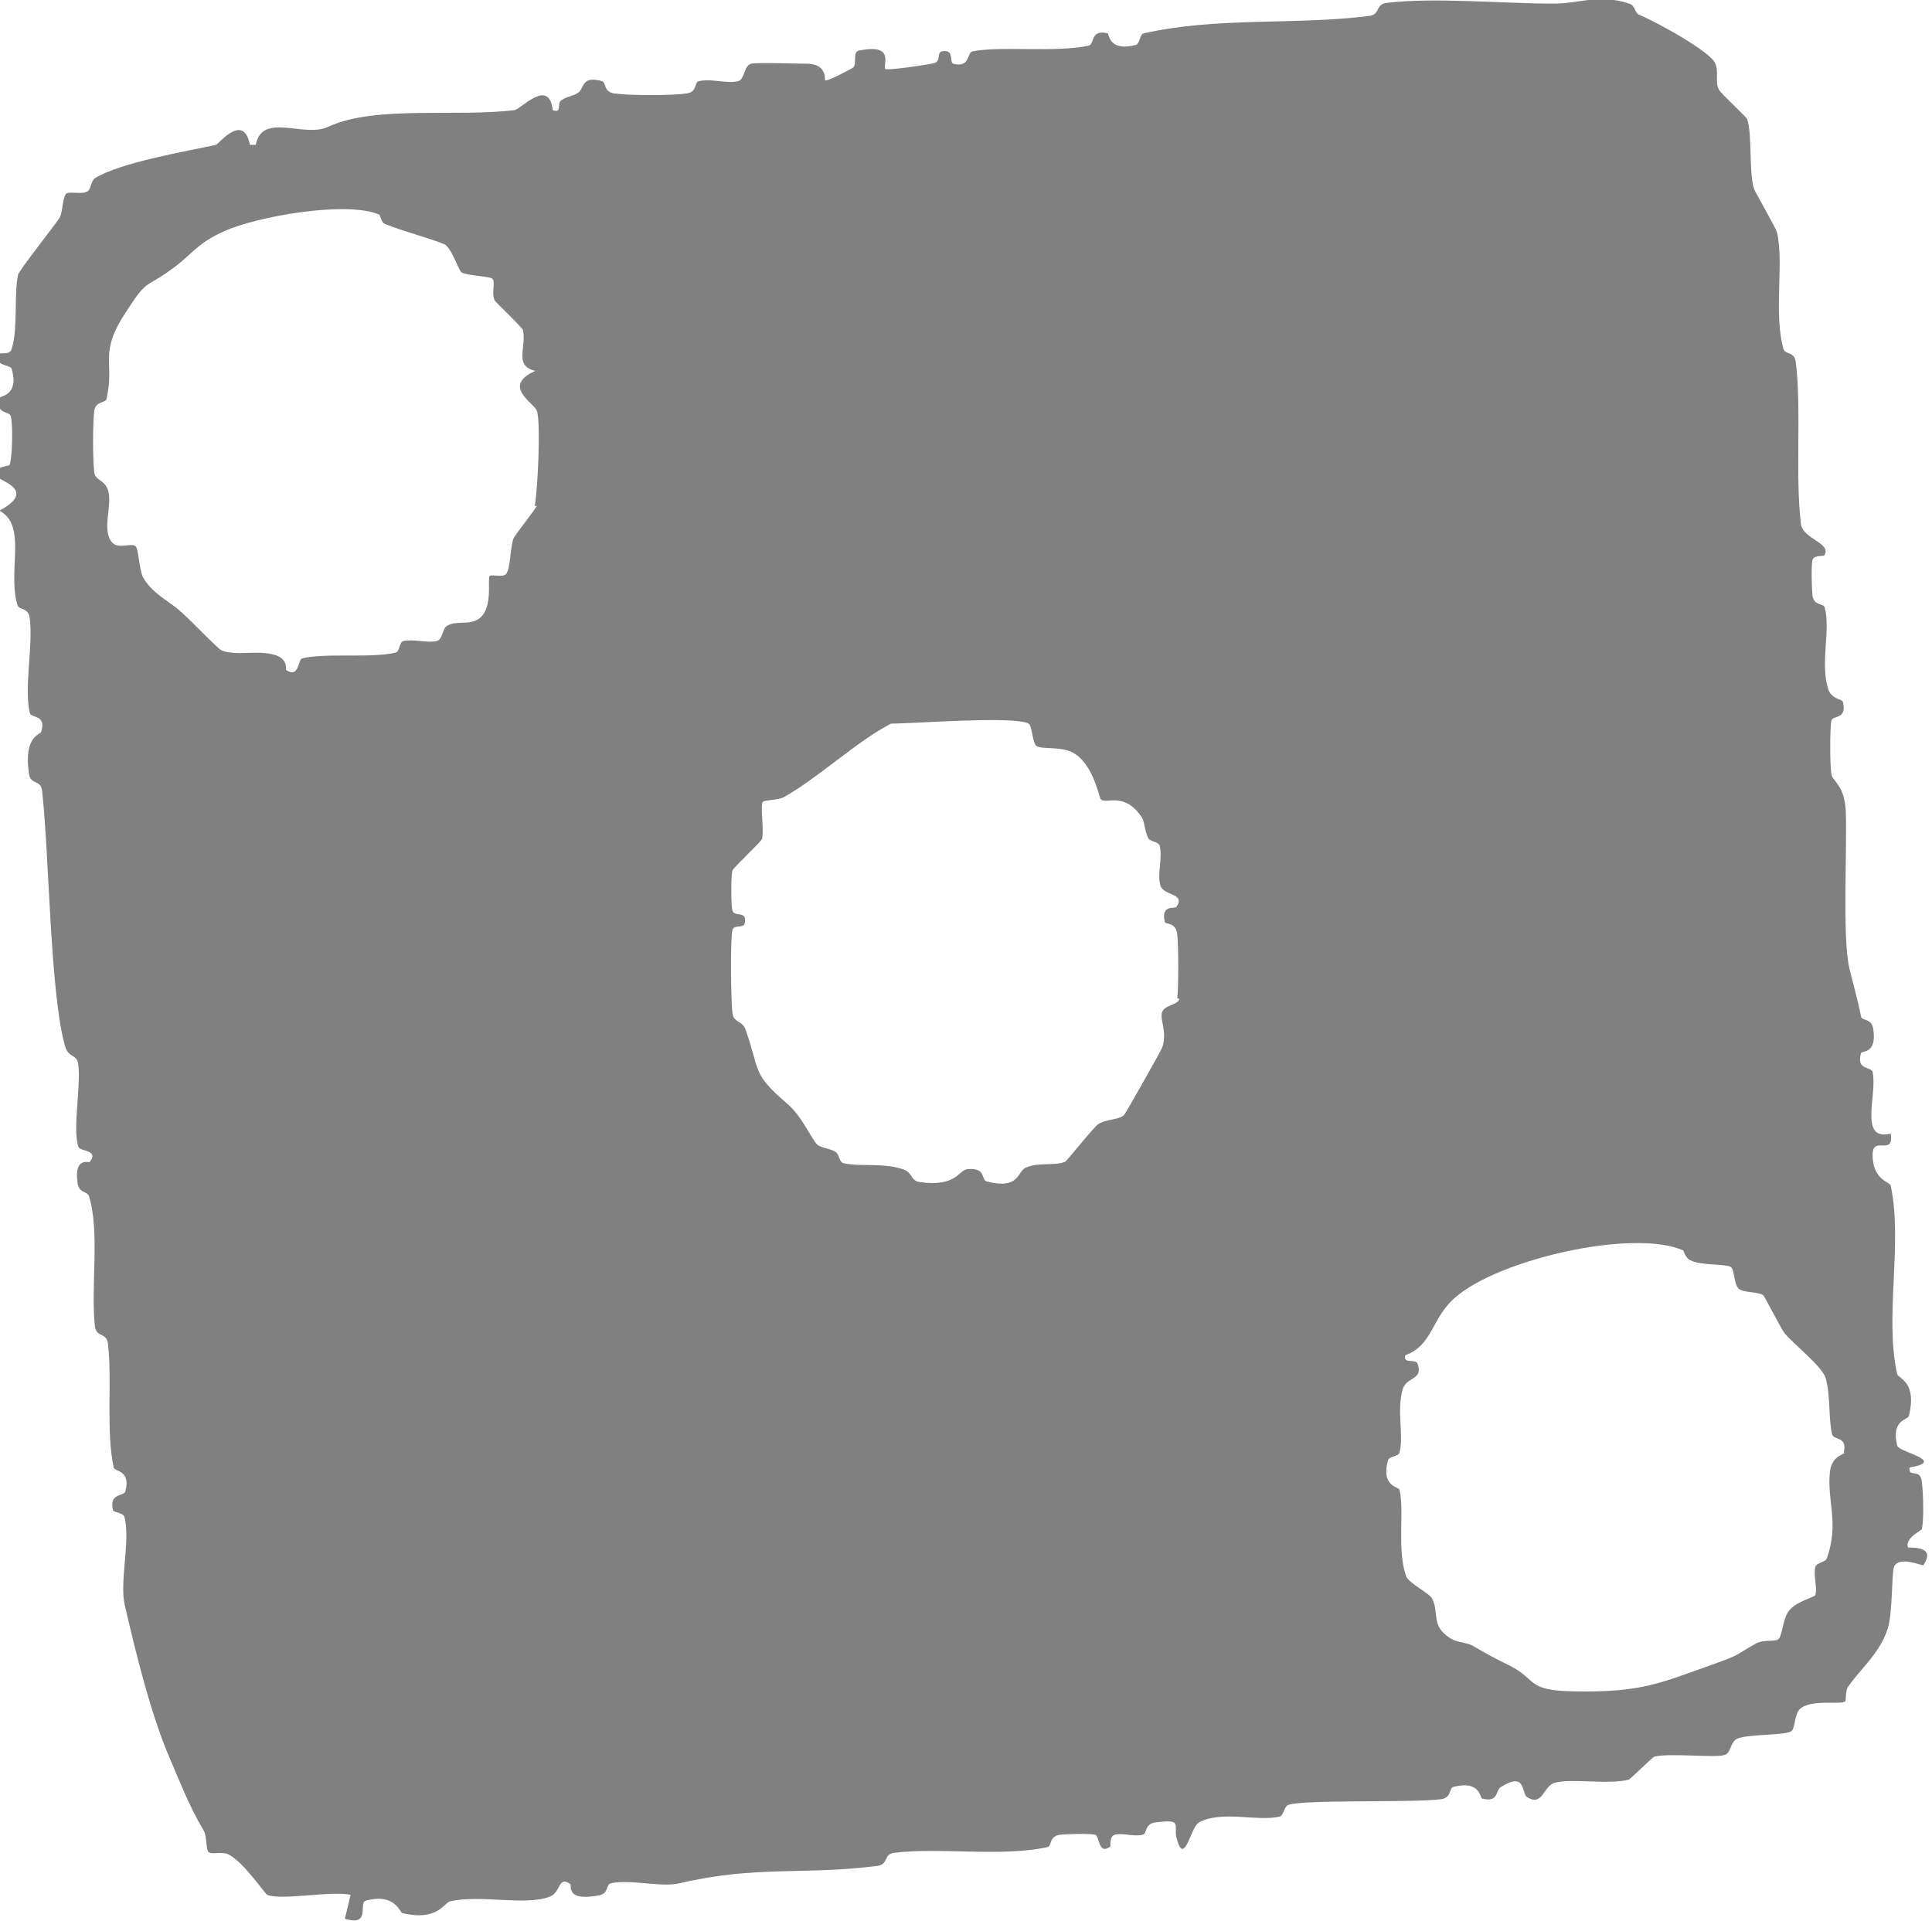 <?xml version="1.0" encoding="UTF-8"?>
<svg id="Layer_1" xmlns="http://www.w3.org/2000/svg" version="1.1" viewBox="0 0 266.7 265.2">
  <!-- Generator: Adobe Illustrator 29.0.0, SVG Export Plug-In . SVG Version: 2.1.0 Build 186)  -->
  <defs>
    <style>
      .st0 {
        fill: gray;
      }
    </style>
  </defs>
  <path class="st0" d="M263.7,214.1c-1.4-1.5,1.6-2.8,1.6-3,.3-1.3.2-5,0-6.5-.2-2-1.9-.5-1.7-2,5.2-.9-1.4-2.1-1.7-3-.9-3.6,1.5-3.6,1.6-4.1,1.2-4.8-1.5-5.2-1.6-5.8-1.8-7.8.8-18.1-.9-26-.1-.6-2.5-.7-2.5-4.3,0-2.7,3,.3,2.5-2.9-4.5,1.1-1.8-5.4-2.5-8.5-.2-.8-2.3-.2-1.6-2.6.1-.4,2.2.2,1.7-3.3-.2-1.6-1.6-1.1-1.7-1.8-.5-2.5-1.2-4.9-1.6-6.6-1-4.2-.3-16.4-.5-21.7-.2-3.8-1.9-4.1-2-5.2-.2-1.4-.2-6.1,0-7.3.2-.8,2.2-.1,1.6-2.6,0-.4-1.7-.3-2.1-2-1-3.6.4-7.9-.4-11-.2-.7-1.5-.2-1.7-1.7-.1-1-.2-4,0-4.9.2-.7,1.5-.5,1.6-.6,1.2-1.7-3-2.3-3.2-4.4-.8-6.7.1-15.8-.7-22.3-.2-1.5-1.4-1-1.7-1.8-1.4-4.9.1-12-.9-16.1,0-.4-3.1-5.7-3.2-6.1-.7-2.5-.2-7.3-.9-9.5,0-.3-3.5-3.4-3.9-4.1-.6-1.1,0-2.4-.5-3.6-.6-1.7-8.6-6-10.6-6.8-.5-.2-.5-1.3-1.3-1.5-4.2-1.4-6.8,0-10.4,0-6.9,0-16.6-.9-23.1-.1-1.6.2-.8,1.6-2.4,1.8-10.3,1.3-20.9.1-31.1,2.4-.6.1-.5,1.4-1.1,1.6-3.8,1-3.7-1.6-3.9-1.6-2.4-.6-1.8,1.5-2.6,1.7-4.6,1-12.2,0-16.1.8-.7.2-.3,2.3-2.6,1.7-.6-.2.2-2.1-1.6-1.7-.7.2-.1,1.3-1,1.6-.7.2-6.6,1.1-6.8.8-.4-.4,1.5-3.6-3.7-2.5-.8.2-.2,1.8-.7,2.3-.2.2-3.7,2-3.9,1.8-.1-.1.3-2.1-2.2-2.3-.9,0-7.6-.2-8,0-1,.2-.9,2.2-1.8,2.4-1.5.4-3.7-.4-5.4,0-.7.1-.2,1.5-1.7,1.7-2,.3-7.9.3-10,0-1.5-.2-1.1-1.5-1.7-1.7-2.9-.8-2.4,1-3.3,1.6-.7.5-1.6.5-2.4,1.1-.5.4.2,1.8-1.1,1.3-.5-4.6-4.5,0-5.3,0-8,1-19.2-.7-25.7,2.3-3.3,1.6-9.1-2.1-10,2.5h-.8c-.9-4.6-4.4,0-4.7,0-4.1.9-13.1,2.4-16.7,4.6-.5.3-.6,1.6-1,1.8-.8.5-2.3,0-2.9.3-.6.4-.5,2.6-1,3.4-.5.8-5.6,7.3-5.7,7.8-.6,2.7,0,7.6-.9,10.3-.2.8-1.5.5-1.6.6-1.2,1.7,1.4,1.5,1.6,2.1,1.1,3.7-1.6,3.8-1.7,4-.6,2.4,1.5,1.8,1.6,2.6.3,1.1.2,6-.2,6.7-.1.2-2.5.1-1.4,1.8.4.5,5.1,1.8,0,4.5,3.9,2,1.1,8.3,2.5,13,.2.8,1.5.3,1.7,1.8.5,3.8-.8,9.6,0,13.1.2.8,2.3.2,1.6,2.6,0,.4-2.5.5-1.7,5.8.2,1.6,1.6.8,1.8,2.3,1,8.7,1.1,28.2,3.2,35.4.5,1.6,1.6,1,1.8,2.4.4,3.2-.8,8.7,0,11.4.2.7,2.9.4,1.6,2.1-.1.2-2.2-.8-1.7,2.9.2,1.5,1.4,1.1,1.6,1.9,1.5,4.9.2,12.5.8,17.9.2,1.6,1.6.8,1.8,2.4.6,4.9-.3,12.2.8,17.1.1.6,2.4.3,1.6,3.3-.2.7-2.3.2-1.7,2.6,0,.3,1.5.3,1.6,1,.8,3.3-.7,8.8,0,12,1.5,6.5,3.6,15.2,6.3,21.4,1.6,3.7,2.5,6.2,4.6,9.8.5.8.3,2.7.7,3,.5.4,1.9-.2,2.9.4,2.2,1.3,4.8,5.3,5.2,5.5,1.9.8,8.9-.6,11.5,0l-.8,3.3c3.7,1.1,1.8-2.2,2.9-2.5,4-1.1,4.7,1.6,5,1.7,4.9,1.2,5.8-1.4,6.6-1.6,4.3-1,10.5.7,13.9-.7,1.4-.6,1.1-2.9,2.7-1.7.3.2-.7,2.4,3.8,1.6,1.6-.2,1.1-1.5,1.8-1.7,2.7-.6,6.9.6,9.5,0,10.6-2.5,17.2-1.1,27.3-2.4,1.6-.2.8-1.6,2.3-1.8,6.2-.8,14.9.6,21.2-.8.6-.1.2-1.5,1.7-1.7,1-.1,4-.2,4.9,0,.6.2.4,2.9,2.1,1.6,0,0-.2-1.4.6-1.6,1.1-.3,2.6.3,3.8,0,.7-.1.2-1.5,1.8-1.7,3.8-.5,2.5.3,2.9,2.1,1.1,4.2,1.9-1.4,3.1-2.1,3.1-1.7,8.1-.1,11.1-.8.6-.1.6-1.3,1.2-1.6,1.8-.8,17.1-.3,21.1-.8,1.5-.2,1.1-1.5,1.7-1.7,3.8-1,3.7,1.6,4,1.6,2.3.6,1.8-1.1,2.6-1.6,3.5-2.2,2.8.9,3.6,1.4,2.2,1.4,2.2-1.6,3.9-2,2.4-.6,7.3.3,10.1-.4.2,0,3.4-3.2,3.6-3.2,2.3-.5,8.3.2,9.6-.2,1-.2.8-1.9,1.9-2.3,1.5-.6,6.5-.4,7.4-1,.5-.4.4-2.2,1.1-3,1.5-1.5,5.7-.6,6.3-1.1.2-.2,0-1.4.4-2,1.6-2.4,4.4-4.6,5.5-8.1.7-2.2.5-8,.9-8.6.8-1.4,3.9,0,4-.1,2-3-2.3-2.3-2.5-2.5h0ZM74.1,69.8c0,.3-2.9,3.9-3.2,4.5-.5,1.2-.4,4.4-1.1,5-.4.4-1.9,0-2.2.2-.4.4.7,5.1-2,6.2-1.2.5-2.7,0-3.9.7-.6.3-.6,1.9-1.4,2.1-1.3.3-3.2-.3-4.6,0-.6.1-.5,1.5-1.1,1.6-3.3.8-9.9,0-12.9.8-.6.2-.4,2.8-2.2,1.6-.1,0,.4-1.5-1.6-2.1-2.5-.7-5.2.2-7.3-.6-.4-.1-4.9-4.8-5.8-5.5-1.3-1.2-3.9-2.4-5.1-4.7-.5-1.1-.6-4-1-4.2-.6-.5-2.5.5-3.3-.6-1.3-1.7,0-4.7-.4-6.8-.4-1.9-1.9-1.5-2-2.9-.2-1.8-.2-6.5,0-8.3.2-1.5,1.5-1.1,1.7-1.7,1.2-5.3-1.2-6.2,2.8-12.2,2.9-4.5,2.6-3.1,6-5.6,2.9-2,3.6-3.7,7.5-5.4,4.4-2,16.7-4.2,21.3-2.3.2,0,.3,1.1.8,1.3,2.7,1.1,5.7,1.8,8.2,2.8,1,.4,2,3.6,2.4,3.9.9.5,3.9.5,4.3.9.4.5-.2,2,.3,3,.1.2,3.8,3.7,3.9,4.1.5,2.4-1.3,4.9,1.7,5.6-4.7,2.1-.2,4.4.2,5.5.6,1.5.1,11.5-.3,13.2h0ZM162.8,137.9c-.2.9-2.1.8-2.4,1.9-.3,1,.8,2.8,0,4.9-.2.5-4.9,8.8-5.2,9.2-.6.7-2.6.6-3.6,1.3-.9.7-4.3,5.1-4.6,5.2-1.5.6-3.5,0-5.4.8-1.2.5-.8,3.1-5.4,1.9-.8-.2,0-1.9-2.6-1.7-1.3.1-1.5,2.5-6.6,1.8-1.4-.2-.9-1.3-2.4-1.8-2.8-.9-5.8-.3-8.1-.8-.7-.1-.6-1.3-1.2-1.6-.8-.5-2-.5-2.5-1-.8-.8-2.1-3.9-4.1-5.6-5-4.3-3.7-4.4-5.8-10.3-.4-1.2-1.7-.9-1.8-2.3-.2-1.7-.3-10.1,0-11.4.2-.8,1.5-.2,1.7-.9.4-1.9-1.4-.8-1.7-1.8-.2-.8-.2-4.7,0-5.5,0-.3,4-4,4.1-4.4.3-1.4-.3-4.6.1-5.1.3-.3,2.2-.2,3-.7,4.9-2.8,9.9-7.6,14.7-10.1,3.1,0,17.1-1.1,19,0,.5.3.5,2.7,1.1,3.1.8.5,3.3,0,5,.9,2.9,1.6,3.6,6.3,3.9,6.5.8.6,3.2-1.1,5.6,2.4.4.6.4,1.9.9,2.9.2.5,1.5.5,1.6,1.1.4,1.7-.4,3.9.1,5.5.5,1.4,3.5,1,2.2,2.9-.2.3-2.2-.4-1.6,2.1,0,.3,1.5,0,1.7,1.6.2,1.4.2,7.8,0,8.9h0ZM254.7,200.5c0,.3-1.9.4-2.1,2.8-.4,4,1.3,6.9-.4,11.8-.2.6-1.4.6-1.6,1.2-.3,1.3.3,2.8,0,3.9,0,.3-2.9.9-3.8,2.4-.7,1.1-.8,3.3-1.3,3.7-.5.4-2,0-3.1.6-2.9,1.6-1.8,1.4-6,2.9-7.1,2.5-9.7,3.9-19.2,3.7-6.5-.1-5-1.6-8.7-3.5-2.4-1.2-3-1.5-5.2-2.8-.9-.5-2.2-.4-3.2-1.1-2.6-1.7-1.4-3.4-2.4-5.4-.3-.7-3.2-2.1-3.6-3.1-1.3-3.8-.2-8.8-.9-11.9-.1-.5-2.6-.4-1.6-4.1.2-.6,1.5-.5,1.6-1.1.6-2.4-.4-5.6.4-8.6.5-1.9,2.9-1.3,2.1-3.6-.2-.8-2.1.1-1.7-1.2,3.8-1.4,3.6-5.1,6.8-7.9,5.9-5.3,24.5-9.6,31.5-6.6.2,0,.2,1.1,1.3,1.5,1.5.6,4.7.4,5.3.8.6.4.4,2.3,1.1,3,.7.6,2.6.4,3.4.9.2.2,2.4,4.5,2.9,5.2,1.1,1.4,5.2,4.6,5.7,6.2.7,2.3.4,5.7.9,7.8.2.9,2.2.2,1.6,2.6h0Z"/>
</svg>